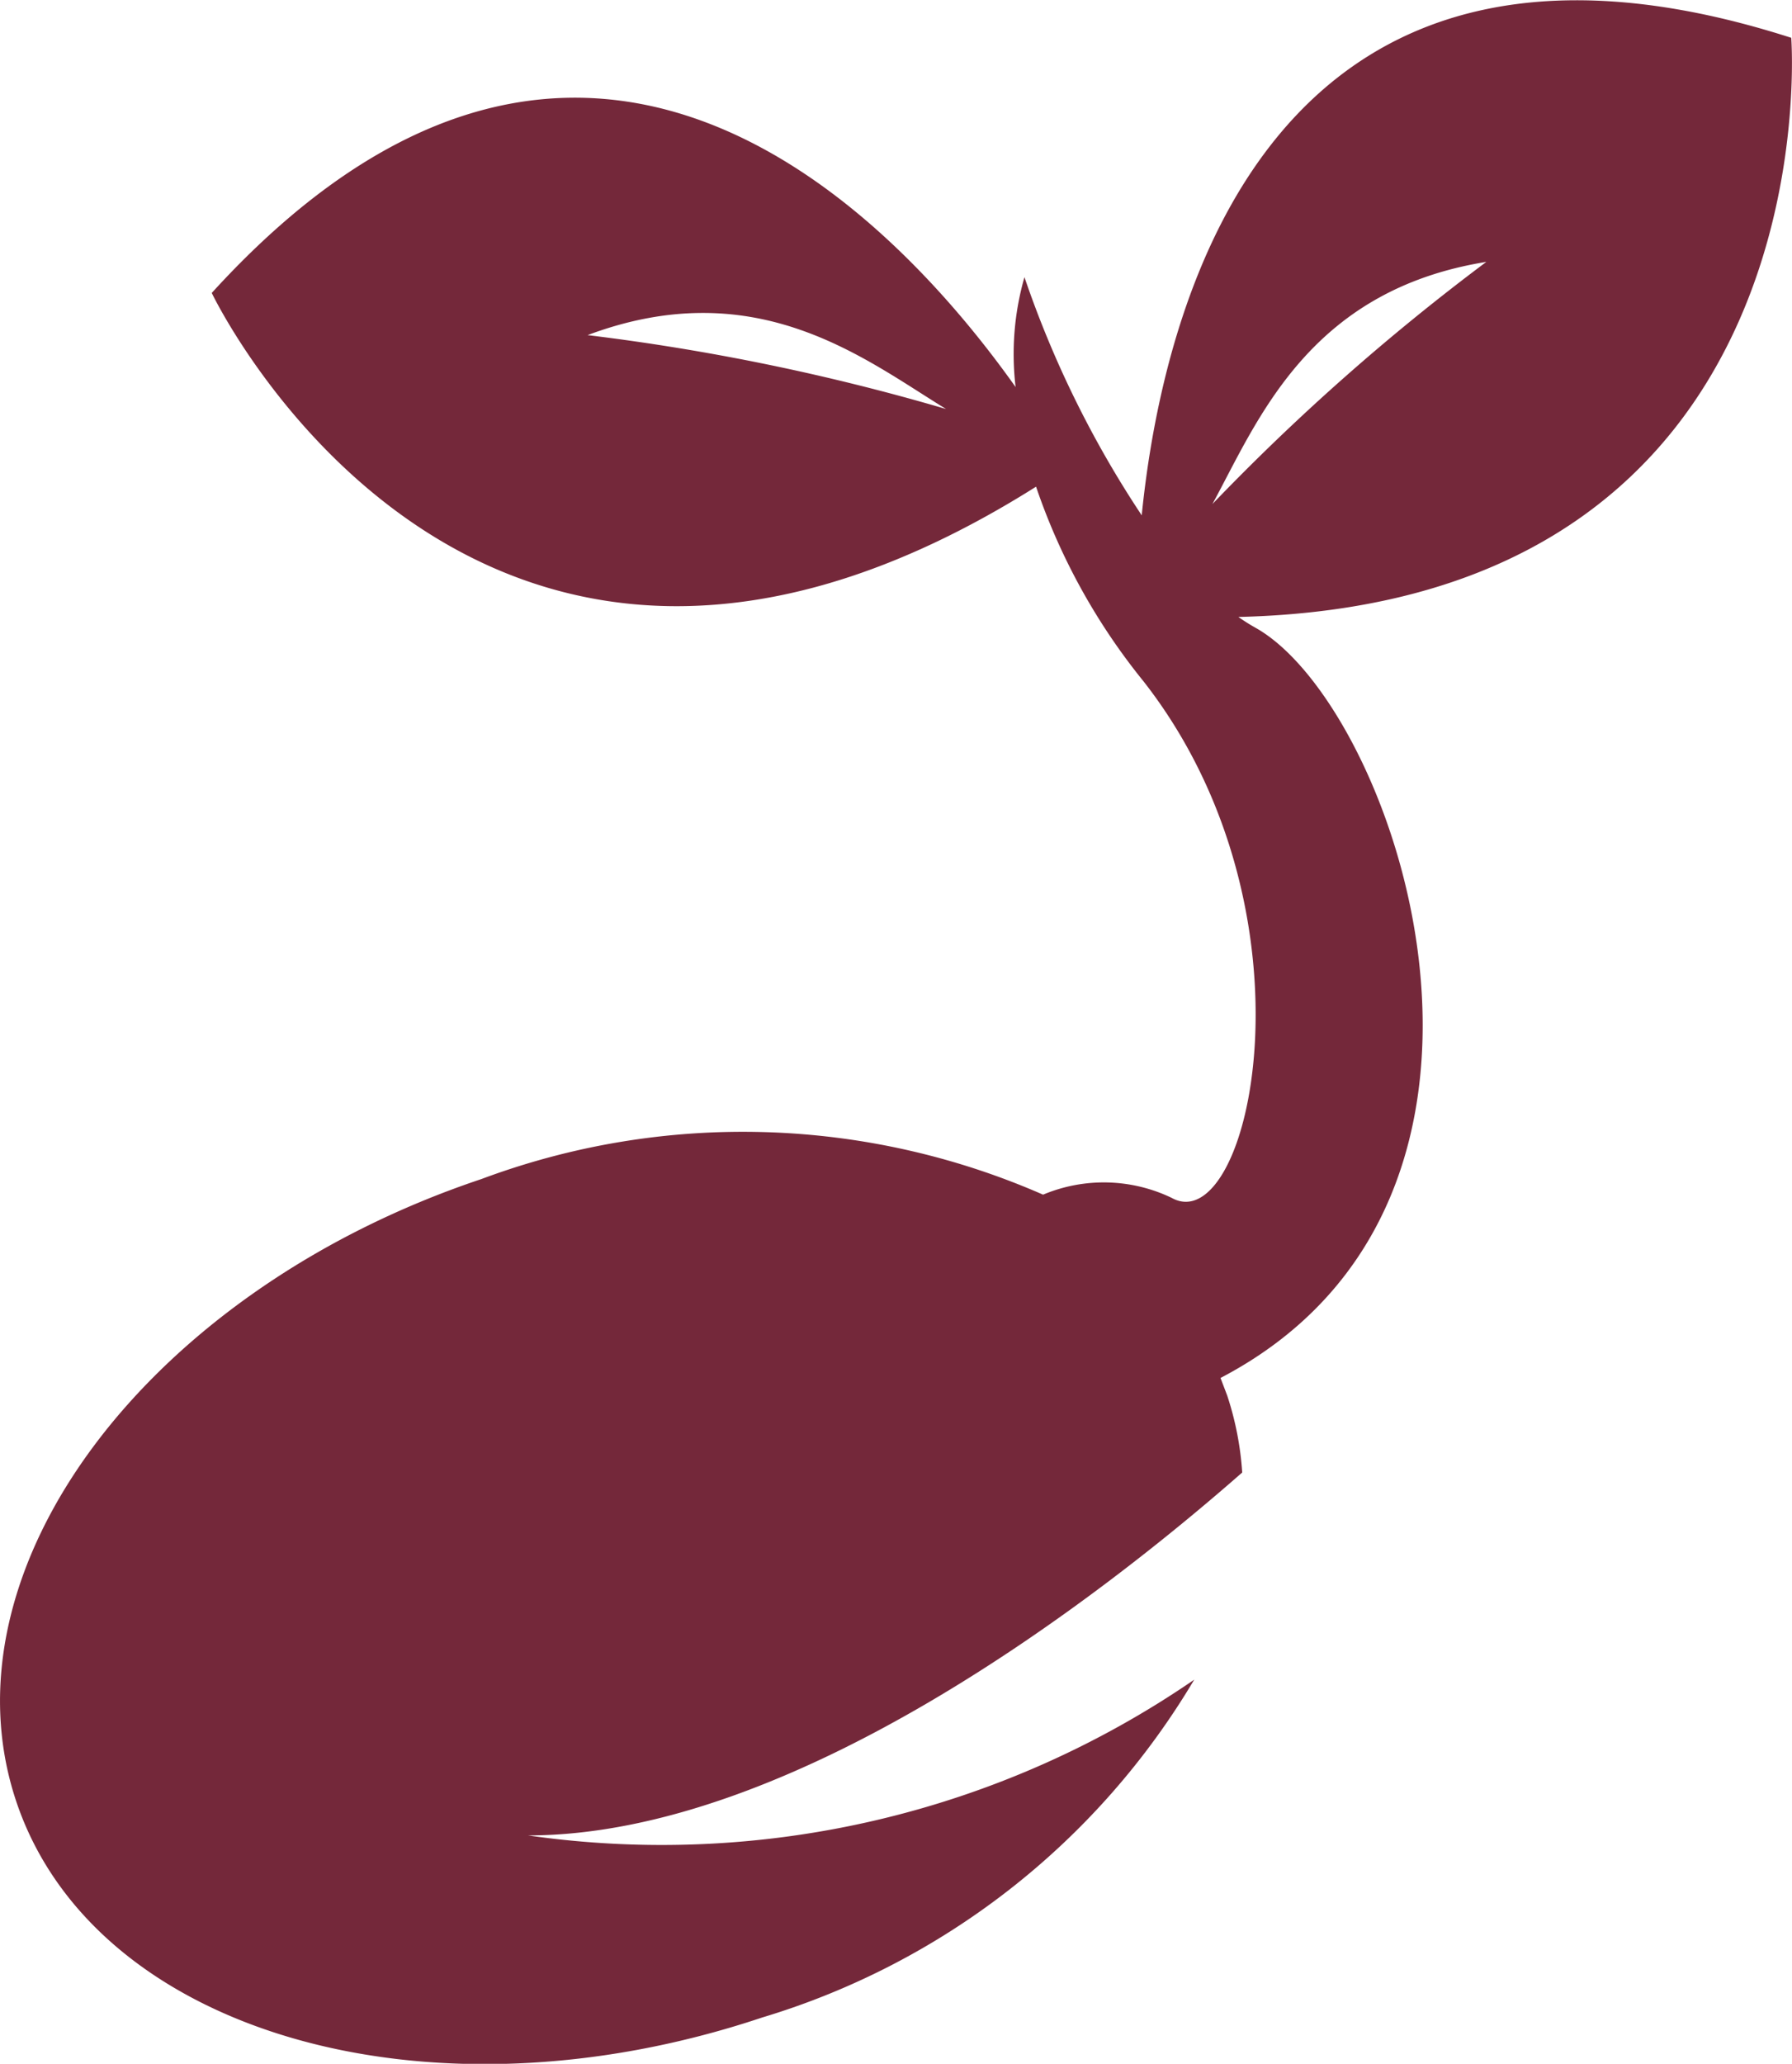 <svg xmlns="http://www.w3.org/2000/svg" width="21.47" height="24.714" viewBox="0 0 21.47 24.714">
  <path id="Path_10898" data-name="Path 10898" d="M3971.579,128.3c-6.278-2.016-7.537,3.256-7.783,5.718a12.342,12.342,0,0,1-1.405-2.852,3.342,3.342,0,0,0-.106,1.316c-1.419-2-5.158-6.036-9.631-1.127,0,0,3.13,6.57,9.876,2.32a7.563,7.563,0,0,0,1.286,2.329c2.175,2.776,1.274,6.711.338,6.187a1.879,1.879,0,0,0-1.54-.038,8.962,8.962,0,0,0-6.729-.187c-4.007,1.341-6.5,4.675-5.575,7.448s4.925,3.934,8.937,2.593a9.052,9.052,0,0,0,5.178-4.046,11.271,11.271,0,0,1-7.982,1.865c3.185,0,6.865-2.861,8.557-4.346a3.708,3.708,0,0,0-.18-.922l-.08-.21c4.114-2.149,2.1-8.038.422-8.982a2.346,2.346,0,0,1-.208-.131c7.144-.169,6.624-6.934,6.624-6.934m-14.421,3.559c2.028-.759,3.323.291,4.295.885a26.639,26.639,0,0,0-4.295-.885m7.486,2.023c.545-1,1.149-2.557,3.282-2.9a26.786,26.786,0,0,0-3.282,2.9" transform="translate(-3950.117 -127.847)" fill="#74283a"/>
</svg>
